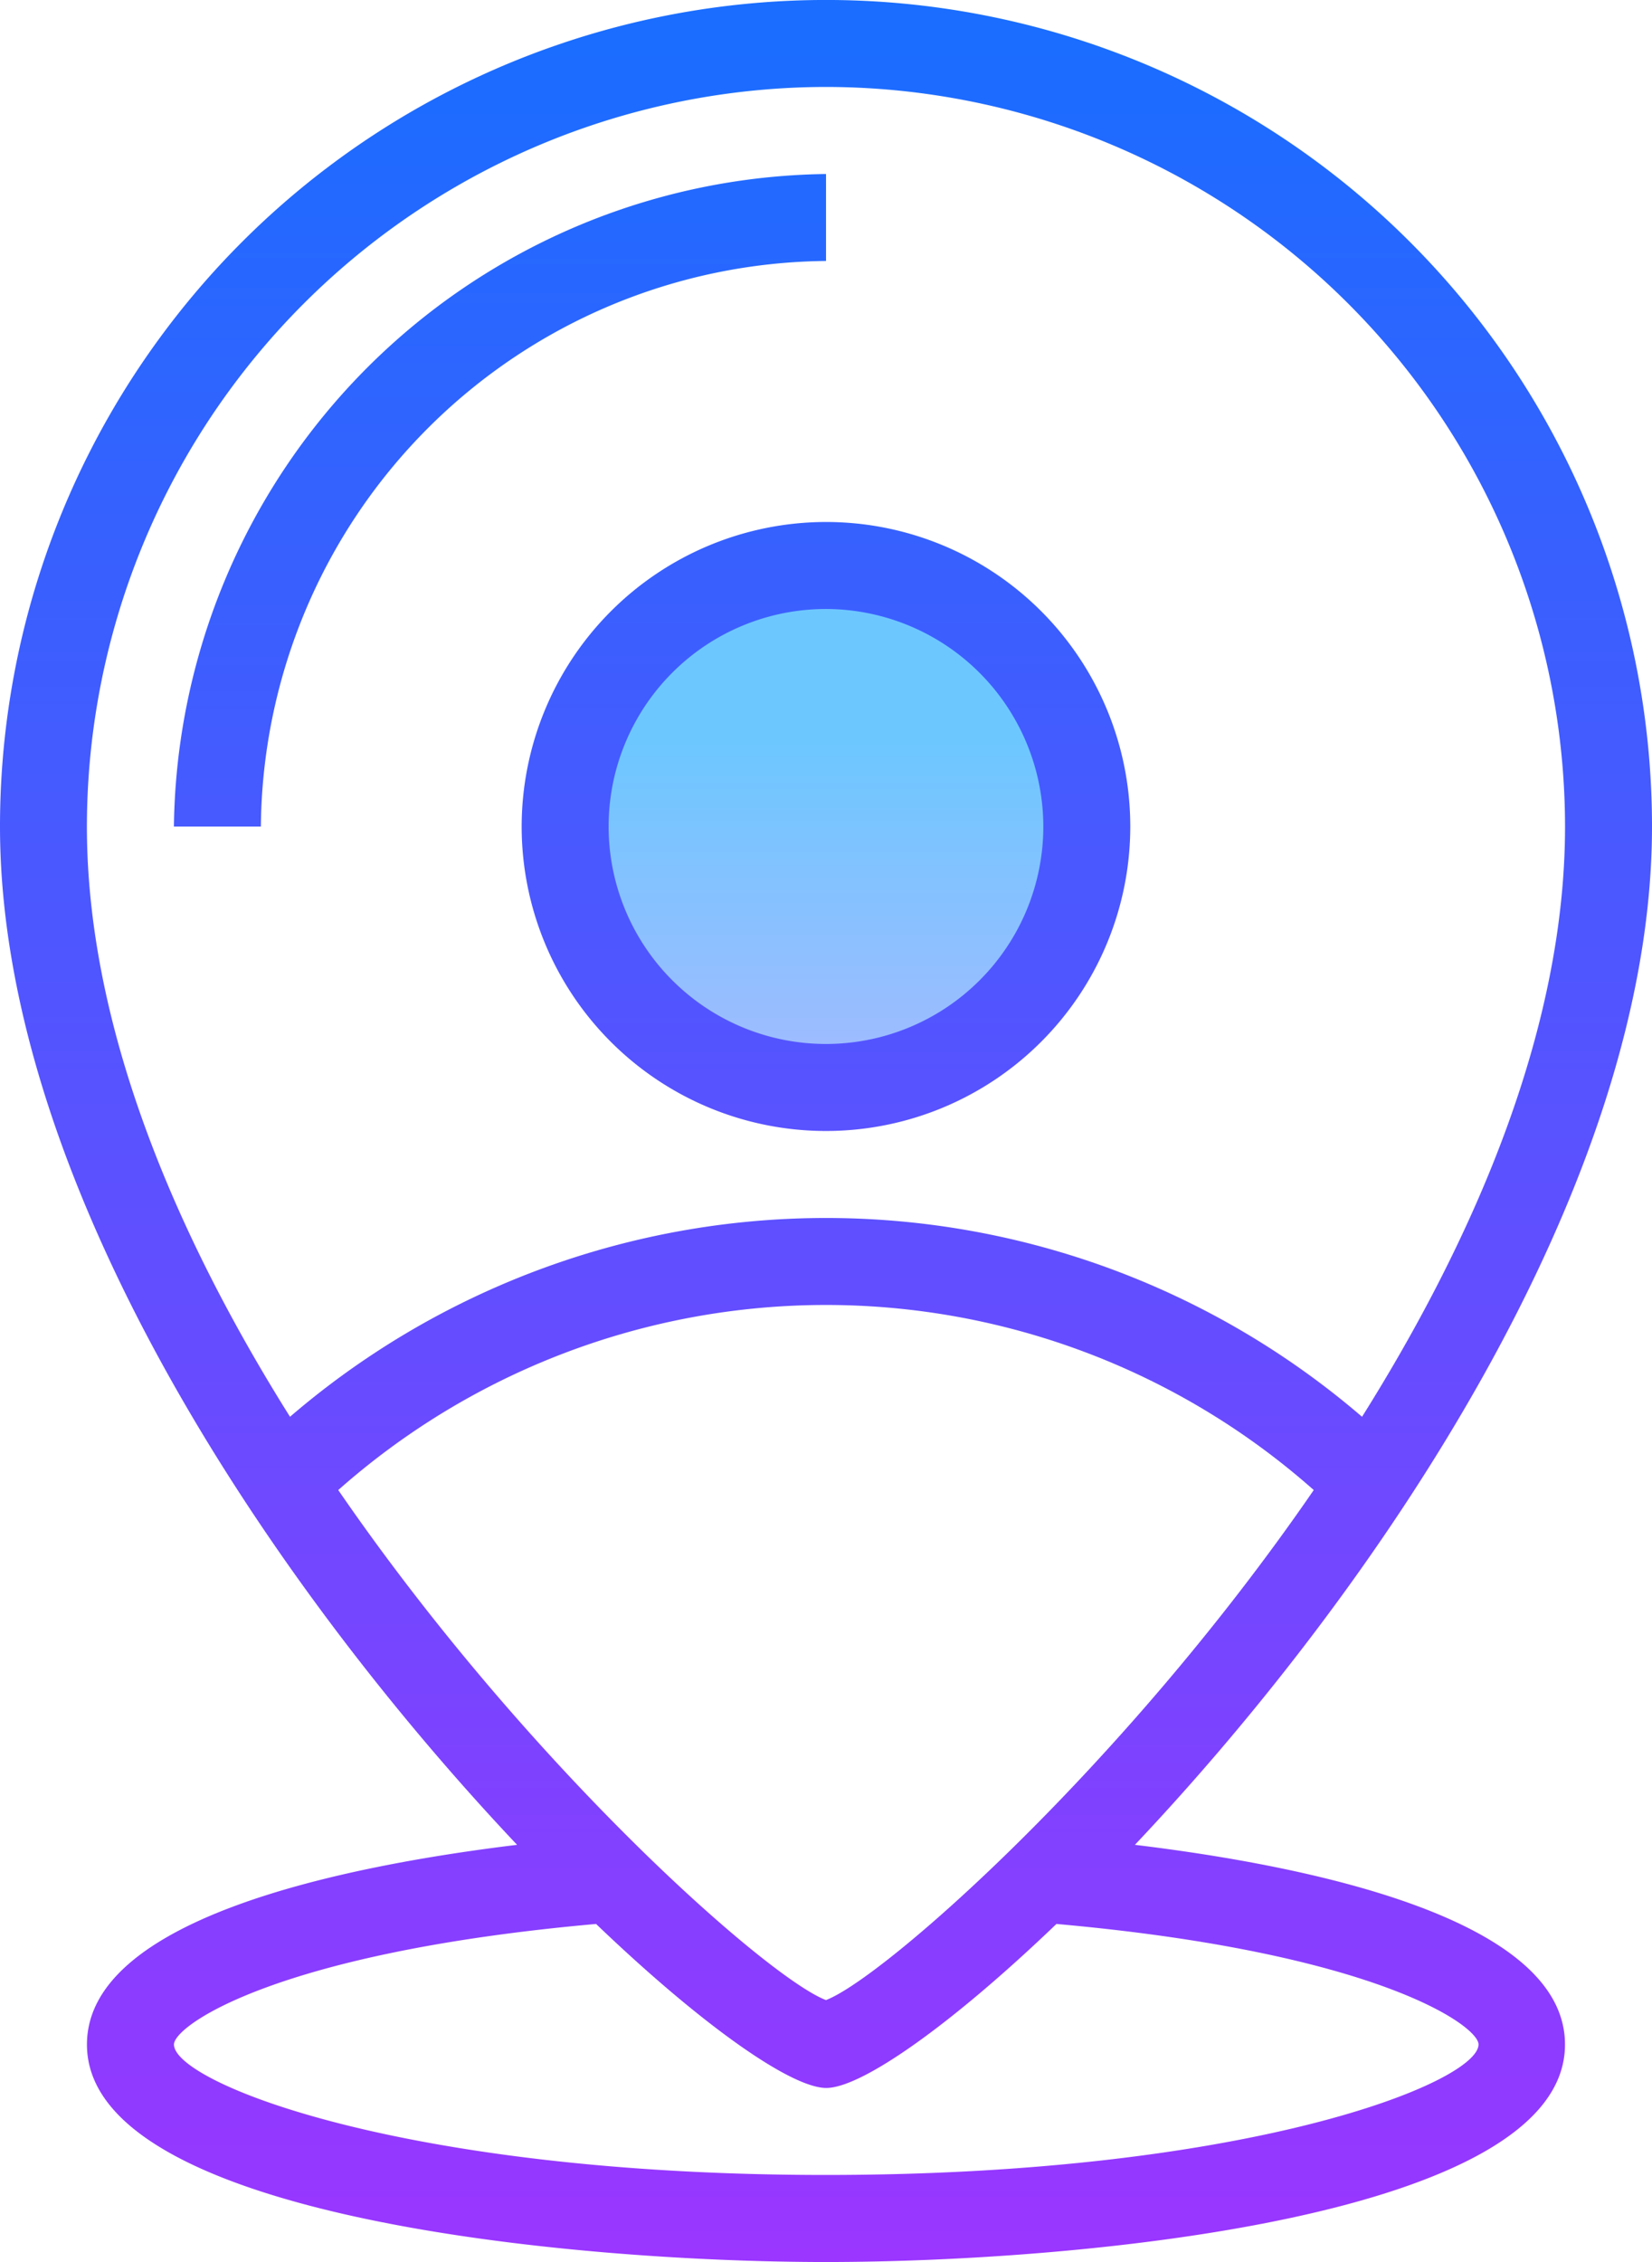 <svg xmlns="http://www.w3.org/2000/svg" xmlns:xlink="http://www.w3.org/1999/xlink" width="29.353" height="40.167" viewBox="0 0 29.353 40.167">
  <defs>
    <linearGradient id="linear-gradient" x1="1.247" y1="0.337" x2="1.247" y2="1.809" gradientUnits="objectBoundingBox">
      <stop offset="0" stop-color="#6dc7ff"/>
      <stop offset="1" stop-color="#e6abff"/>
    </linearGradient>
    <linearGradient id="linear-gradient-2" x1="1.14" y1="-0.783" x2="1.14" y2="4.134" gradientUnits="objectBoundingBox">
      <stop offset="0" stop-color="#1a6dff"/>
      <stop offset="1" stop-color="#c822ff"/>
    </linearGradient>
    <linearGradient id="linear-gradient-3" x1="0.736" y1="0.02" x2="0.736" y2="1.344" xlink:href="#linear-gradient-2"/>
    <linearGradient id="linear-gradient-4" x1="0.957" y1="-0.197" x2="0.957" y2="4.391" xlink:href="#linear-gradient-2"/>
  </defs>
  <g id="surface359419" transform="translate(-10.156 -4.688)">
    <path id="Path_151" data-name="Path 151" d="M24.947,14.844a4.635,4.635,0,1,0,4.635,4.635A4.633,4.633,0,0,0,24.947,14.844Zm0,0" transform="translate(-0.115 -0.115)" fill="url(#linear-gradient)"/>
    <path id="Path_152" data-name="Path 152" d="M19.531,19.47a5.407,5.407,0,1,0,5.407-5.407A5.413,5.413,0,0,0,19.531,19.47Zm9.269,0a3.862,3.862,0,1,1-3.862-3.862A3.869,3.869,0,0,1,28.8,19.47Zm0,0" transform="translate(-0.106 -0.106)" fill="url(#linear-gradient-2)"/>
    <path id="Path_153" data-name="Path 153" d="M30.321,37.447c4.214-4.457,9.188-11.648,9.188-18.083a14.676,14.676,0,1,0-29.353,0c0,6.434,4.974,13.626,9.188,18.083-3.094.375-7.643,1.305-7.643,3.546,0,3.055,8.589,3.862,13.131,3.862s13.131-.807,13.131-3.862C37.964,38.752,33.414,37.821,30.321,37.447Zm-14.155-6.3a13.07,13.07,0,0,1,17.333,0c-3.395,4.936-7.655,8.671-8.667,9.057C23.817,39.818,19.561,36.083,16.166,31.147ZM24.833,6.232A13.145,13.145,0,0,1,37.964,19.364c0,3.538-1.557,7.218-3.607,10.482a14.613,14.613,0,0,0-19.048,0C13.258,26.582,11.7,22.9,11.7,19.364A13.145,13.145,0,0,1,24.833,6.232Zm0,37.077c-7.527,0-11.586-1.645-11.586-2.317,0-.332,1.811-1.634,7.5-2.14,1.892,1.811,3.468,2.912,4.09,2.912s2.2-1.1,4.09-2.912c5.685.506,7.5,1.807,7.5,2.14C36.419,41.664,32.36,43.309,24.833,43.309Zm0,0" fill="url(#linear-gradient-3)"/>
    <path id="Path_154" data-name="Path 154" d="M24.868,9.357V7.813A11.737,11.737,0,0,0,13.281,19.4h1.545A10.137,10.137,0,0,1,24.868,9.357Zm0,0" transform="translate(-0.035 -0.035)" fill="url(#linear-gradient-4)"/>
  </g>
</svg>
